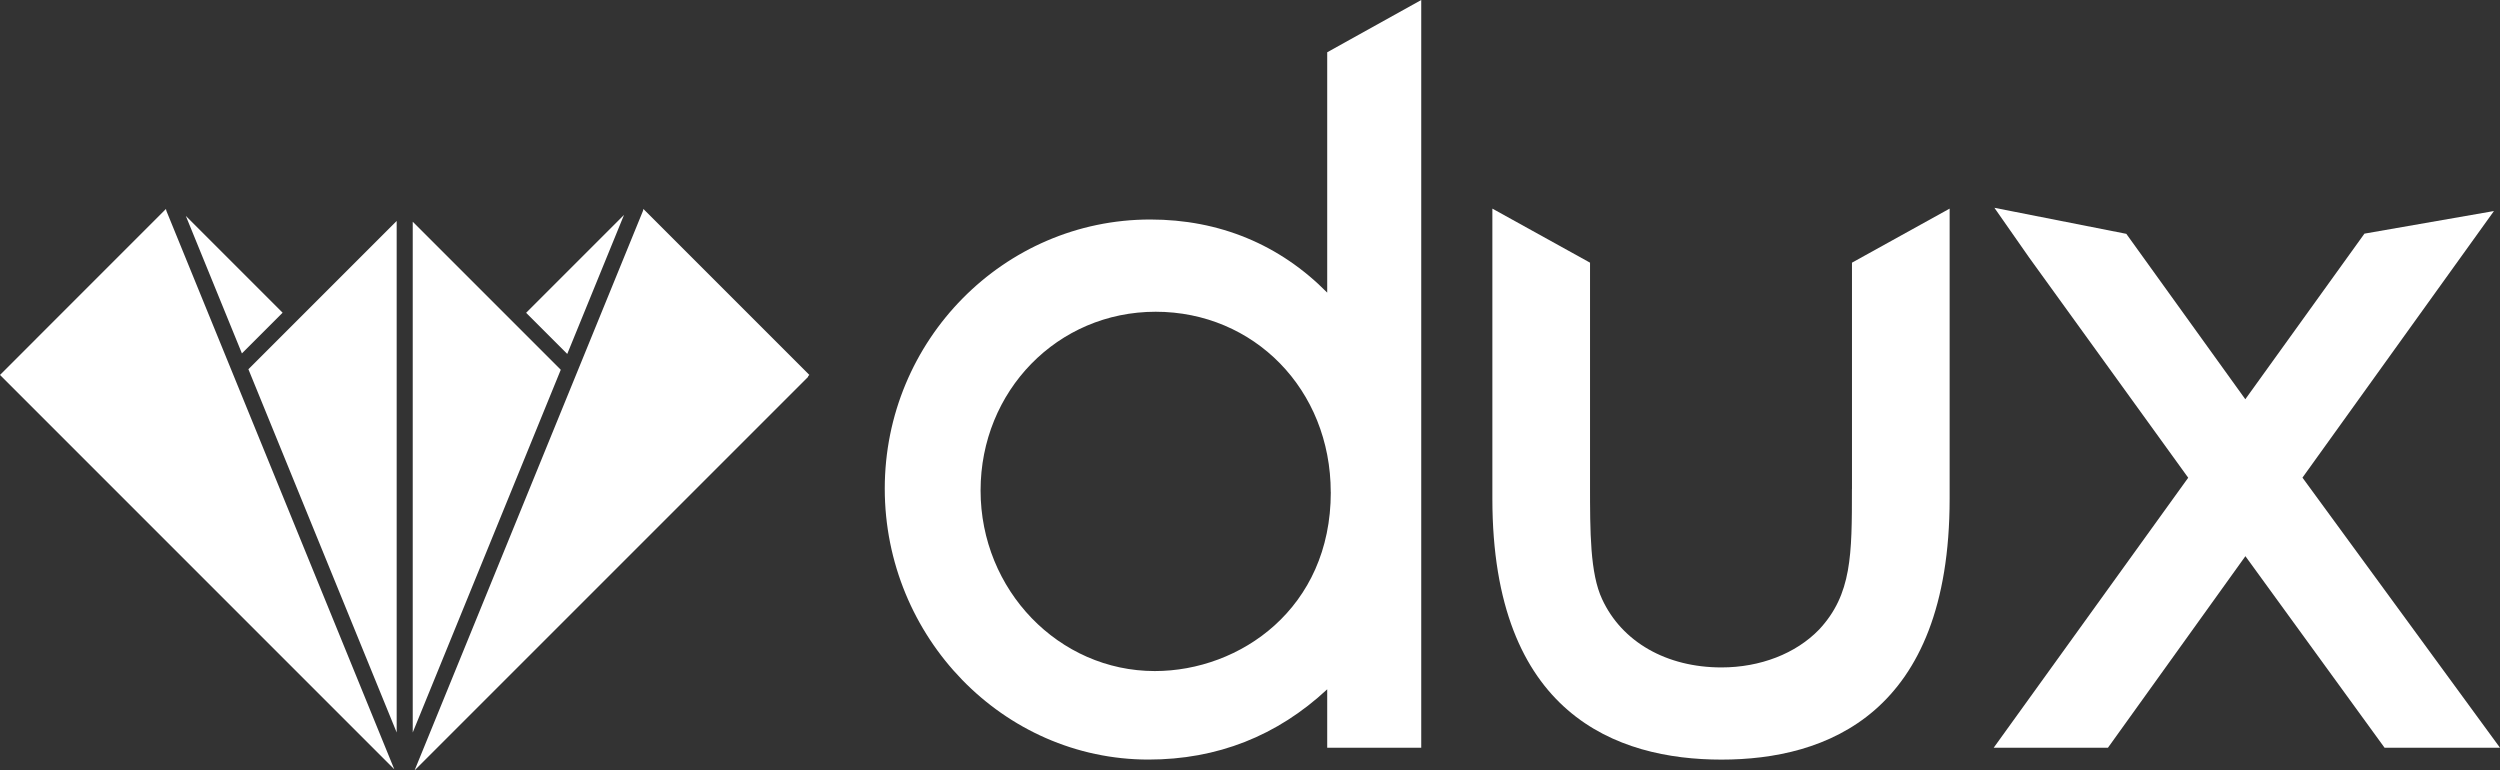 <?xml version="1.0" encoding="UTF-8"?>
<svg id="Layer_2" data-name="Layer 2" xmlns="http://www.w3.org/2000/svg" viewBox="0 0 516.61 159.19">
  <rect x="0" y="0" width="516.61" height="159.19" fill="#333333" stroke="none"/>
  <defs>
    <style>
      .cls-1 {
        fill: #fff;
        stroke-width: 0px;
      }
    </style>
  </defs>
  <g id="Layer_1-2" data-name="Layer 1">
    <g>
      <g>
        <polygon class="cls-1" points="49.99 73.03 58.4 64.62 38.4 44.62 49.99 73.03"/>
        <polygon class="cls-1" points="81.97 45.66 51.33 76.3 81.97 151.36 81.97 45.66"/>
        <polygon class="cls-1" points="85.29 45.82 85.29 151.36 115.88 76.41 85.29 45.82"/>
        <path class="cls-1" d="M132.95,43.17c-.02.16-.05.32-.11.47l-47.17,115.55,81.32-81.31v-.14l.26-.26-34.31-34.31Z"/>
        <path class="cls-1" d="M34.41,43.64c-.06-.15-.09-.31-.11-.47L0,77.48h0,0s81.48,81.49,81.48,81.49L34.41,43.64Z"/>
        <polygon class="cls-1" points="128.95 44.41 108.72 64.64 117.22 73.14 128.95 44.41"/>
      </g>
      <g>
        <path class="cls-1" d="M274.25,60.46c-9.78-9.91-22.26-15.1-36.56-15.1-30.25,0-54.86,24.95-54.86,55.61s24.44,55.99,54.49,55.99c14.2,0,26.59-4.88,36.94-14.52v12.07h19.43V0l-19.43,10.8v49.66ZM275,101.73c0,23.99-18.74,36.94-36.37,36.94-19.85,0-36-16.74-36-37.31s15.89-36.94,36.18-36.94,36.18,16.04,36.18,37.31Z"/>
        <polygon class="cls-1" points="475.79 98.7 515.36 43.61 488.6 48.28 463.98 82.5 439.39 48.32 412.13 42.94 419.31 53.22 452.18 98.72 411.98 154.52 435.59 154.52 464 114.93 492.76 154.52 516.61 154.52 475.79 98.7"/>
        <path class="cls-1" d="M382.69,101.02c0,13.59,0,21.8-6.78,29.07-4.8,4.97-12.16,7.83-20.18,7.83-11.35,0-20.56-5.26-24.65-14.08-2.51-5.35-2.51-13.9-2.51-23.8v-45.76l-20.18-11.17v59.94c0,44.57,25.74,53.92,47.34,53.92s47.15-9.35,47.15-53.92v-59.94l-20.18,11.17v46.73Z"/>
      </g>
    </g>
  </g>
</svg>
